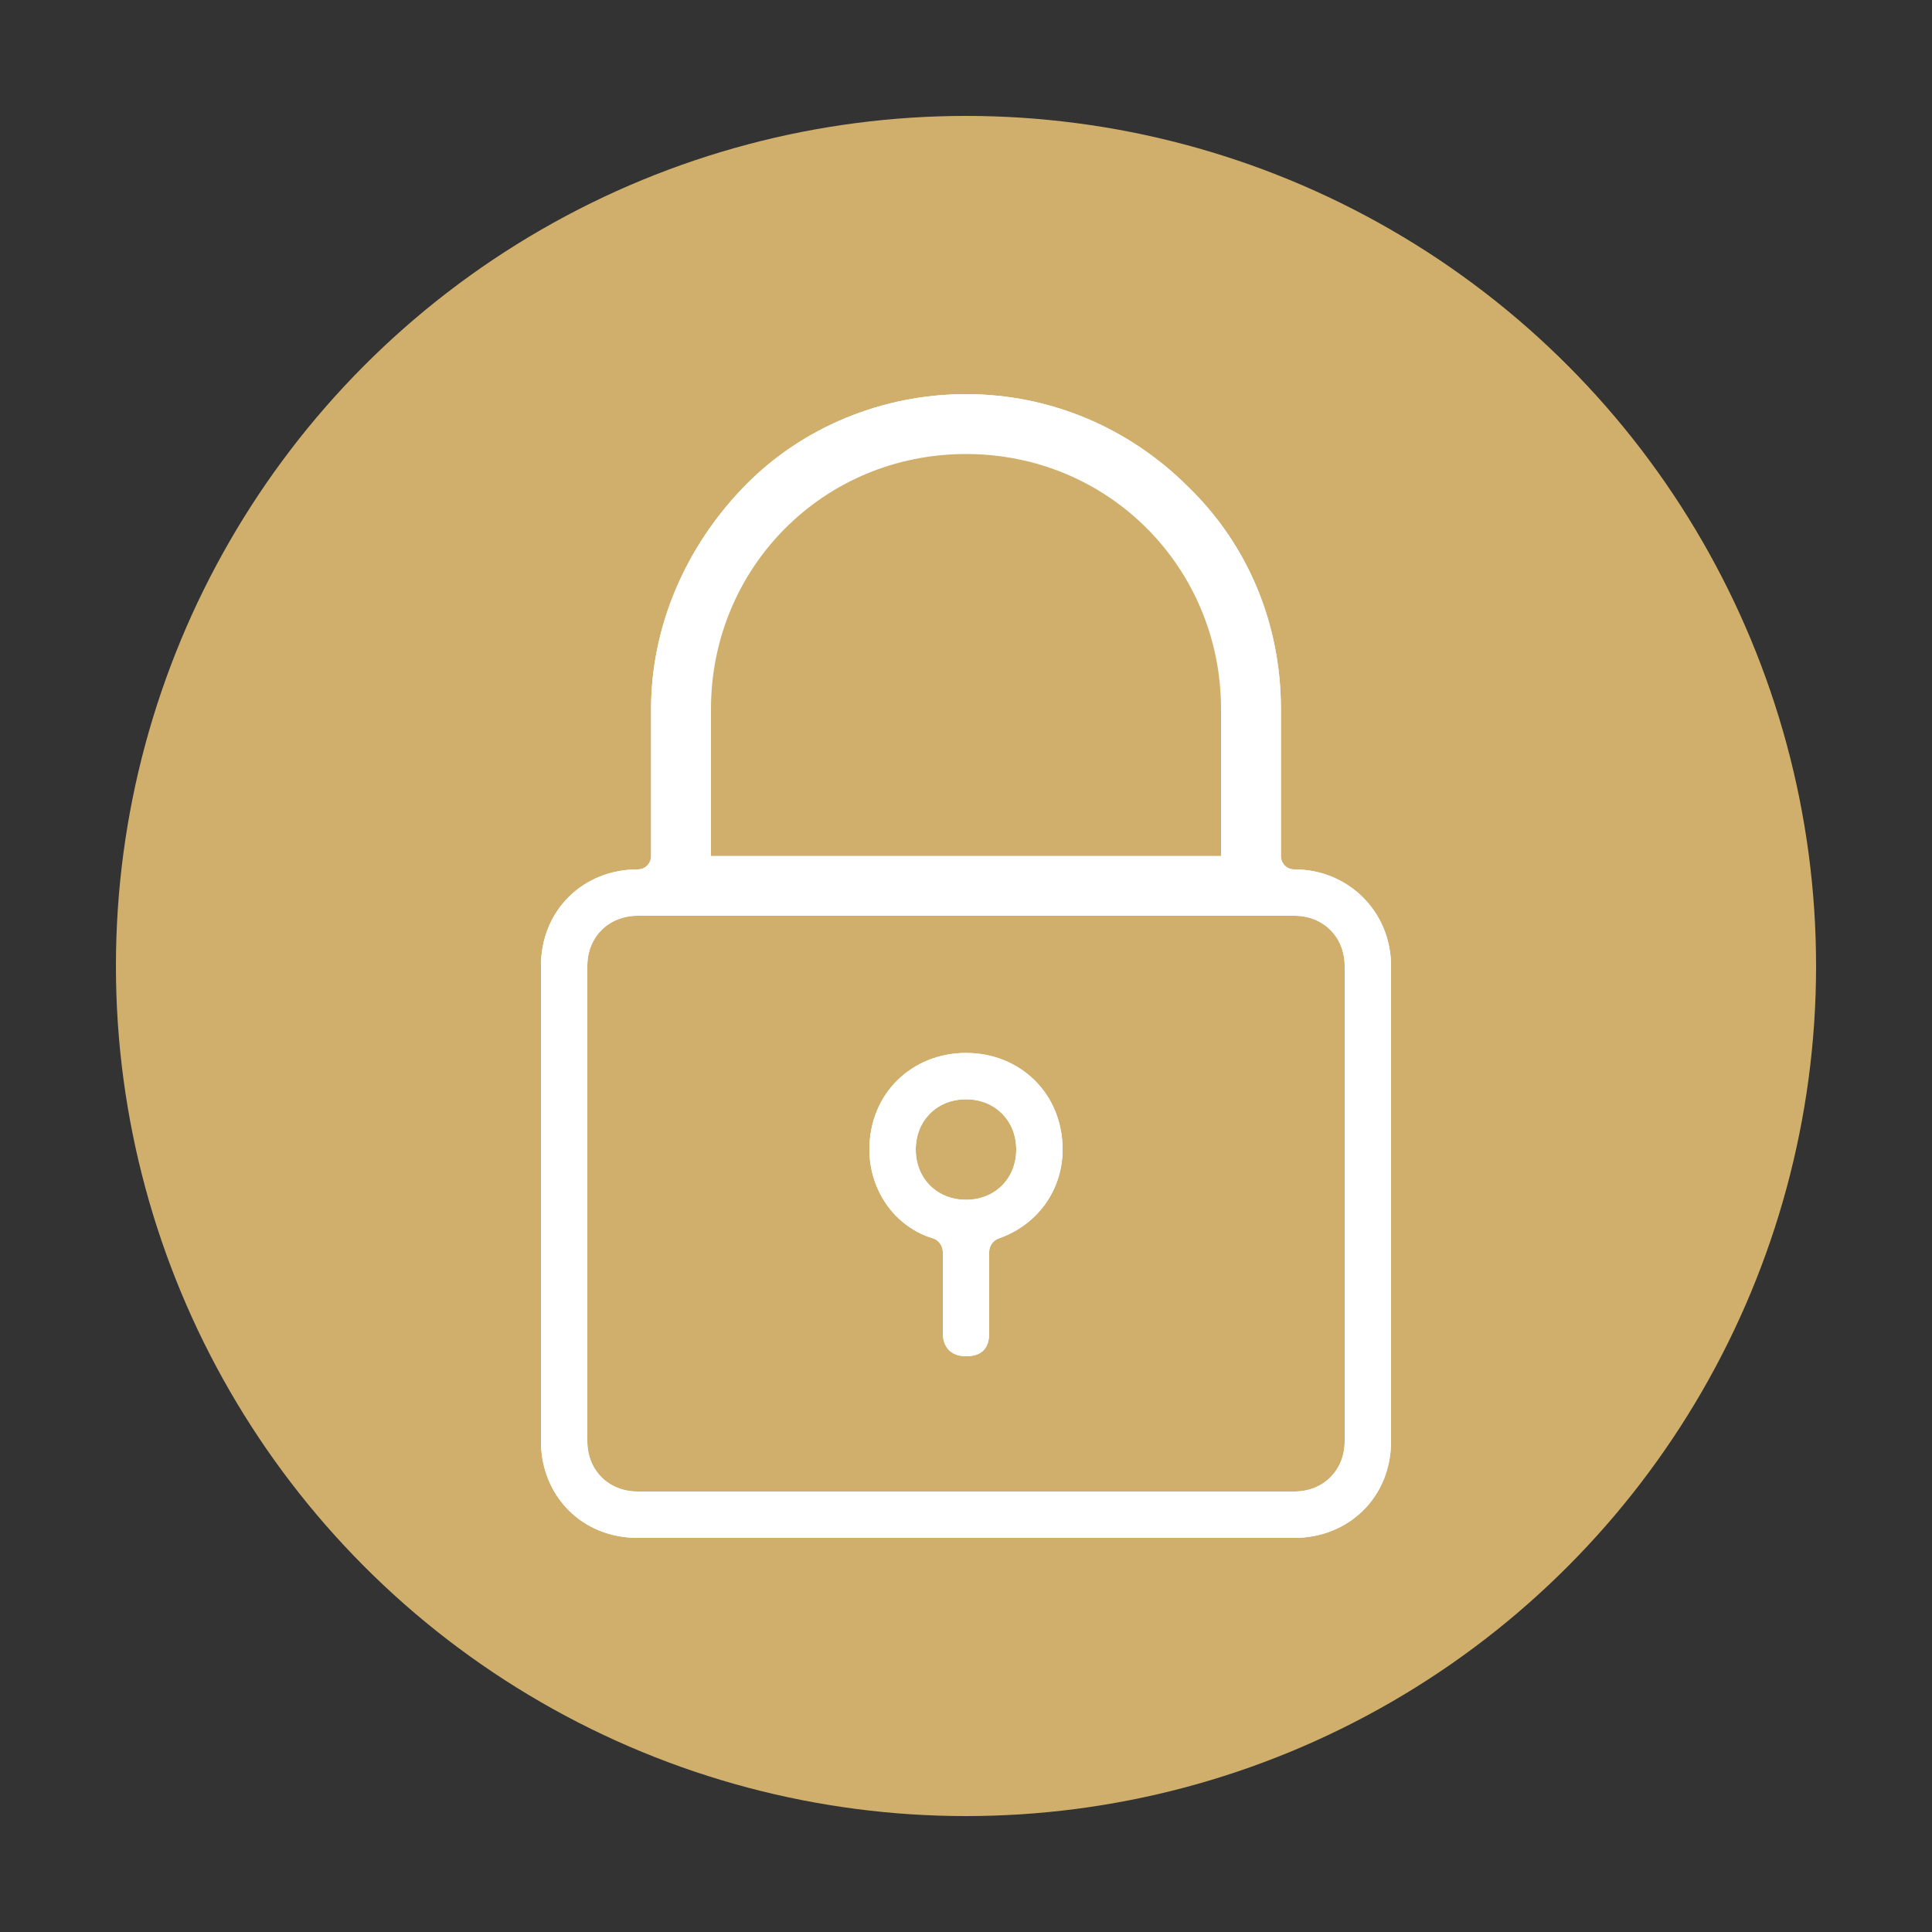 <?xml version="1.0" encoding="UTF-8"?>
<svg xmlns="http://www.w3.org/2000/svg" xmlns:xlink="http://www.w3.org/1999/xlink" version="1.1" id="Calque_1" x="0px" y="0px" viewBox="0 0 100 100" style="enable-background:new 0 0 100 100;" xml:space="preserve"><rect x="0" y="0" width="100" height="100" fill="#333333" stroke="none"/> <style type="text/css"> .st0{fill:#CFAF6B;} .st1{fill:#FFFFFF;} </style> <circle class="st0" cx="50" cy="50" r="44"></circle> <g> <path class="st1" d="M67,45c-0.4,0-0.7-0.3-0.7-0.7v-7.6c0-4.4-1.7-8.5-4.8-11.5c-3.1-3.1-7.2-4.8-11.5-4.8s-8.5,1.7-11.5,4.8 s-4.8,7.2-4.8,11.5v7.6c0,0.4-0.3,0.7-0.7,0.7c-2.8,0-5,2.1-5,5v24.6c0,2.8,2.1,5,5,5h34c2.8,0,5-2.1,5-5V50C72,47.2,69.8,45,67,45 z M50,23.5c7.4,0,13.2,5.9,13.2,13.2v7.6H36.8v-7.6C36.8,29.4,42.6,23.5,50,23.5z M69.6,74.6c0,1.5-1.1,2.6-2.6,2.6H33 c-1.5,0-2.6-1.1-2.6-2.6V50c0-1.5,1.1-2.6,2.6-2.6h34c1.5,0,2.6,1.1,2.6,2.6V74.6z"></path> <path class="st1" d="M67,45c-0.4,0-0.7-0.3-0.7-0.7v-7.6c0-4.4-1.7-8.5-4.8-11.5c-3.1-3.1-7.2-4.8-11.5-4.8s-8.5,1.7-11.5,4.8 s-4.8,7.2-4.8,11.5v7.6c0,0.4-0.3,0.7-0.7,0.7c-2.8,0-5,2.1-5,5v24.6c0,2.8,2.1,5,5,5h34c2.8,0,5-2.1,5-5V50C72,47.2,69.8,45,67,45 z M36.1,36.8c0-3.8,1.4-7.3,4.1-9.9c2.6-2.6,6.1-4.1,9.9-4.1s7.3,1.4,9.9,4.1c2.6,2.6,4.1,6.1,4.1,9.9v7.6c0,0.4-0.3,0.7-0.7,0.7 H36.8c-0.4,0-0.7-0.3-0.7-0.7V36.8z M69.6,74.6c0,1.5-1.1,2.6-2.6,2.6H33c-1.5,0-2.6-1.1-2.6-2.6V50c0-1.5,1.1-2.6,2.6-2.6h34 c1.5,0,2.6,1.1,2.6,2.6V74.6z"></path> <path class="st1" d="M50,54.5c-2.8,0-5,2.1-5,5c0,2.1,1.3,4,3.3,4.6c0.3,0.1,0.5,0.4,0.5,0.7v4.2c0,0.7,0.4,1.2,1.2,1.2 s1.2-0.4,1.2-1.2v-4.2c0-0.3,0.2-0.6,0.5-0.7c2-0.7,3.3-2.5,3.3-4.6C55,56.6,52.8,54.5,50,54.5z M50,62.1c-1.5,0-2.6-1.1-2.6-2.6 c0-1.5,1.1-2.6,2.6-2.6s2.6,1.1,2.6,2.6C52.6,61,51.5,62.1,50,62.1z"></path> <path class="st1" d="M50,54.5c-2.8,0-5,2.1-5,5c0,2.1,1.3,4,3.3,4.6c0.3,0.1,0.5,0.4,0.5,0.7v4.2c0,0.7,0.4,1.2,1.2,1.2 s1.2-0.4,1.2-1.2v-4.2c0-0.3,0.2-0.6,0.5-0.7c2-0.7,3.3-2.5,3.3-4.6C55,56.6,52.8,54.5,50,54.5z M50,62.1c-1.5,0-2.6-1.1-2.6-2.6 c0-1.5,1.1-2.6,2.6-2.6s2.6,1.1,2.6,2.6C52.6,61,51.5,62.1,50,62.1z"></path> </g> </svg>
